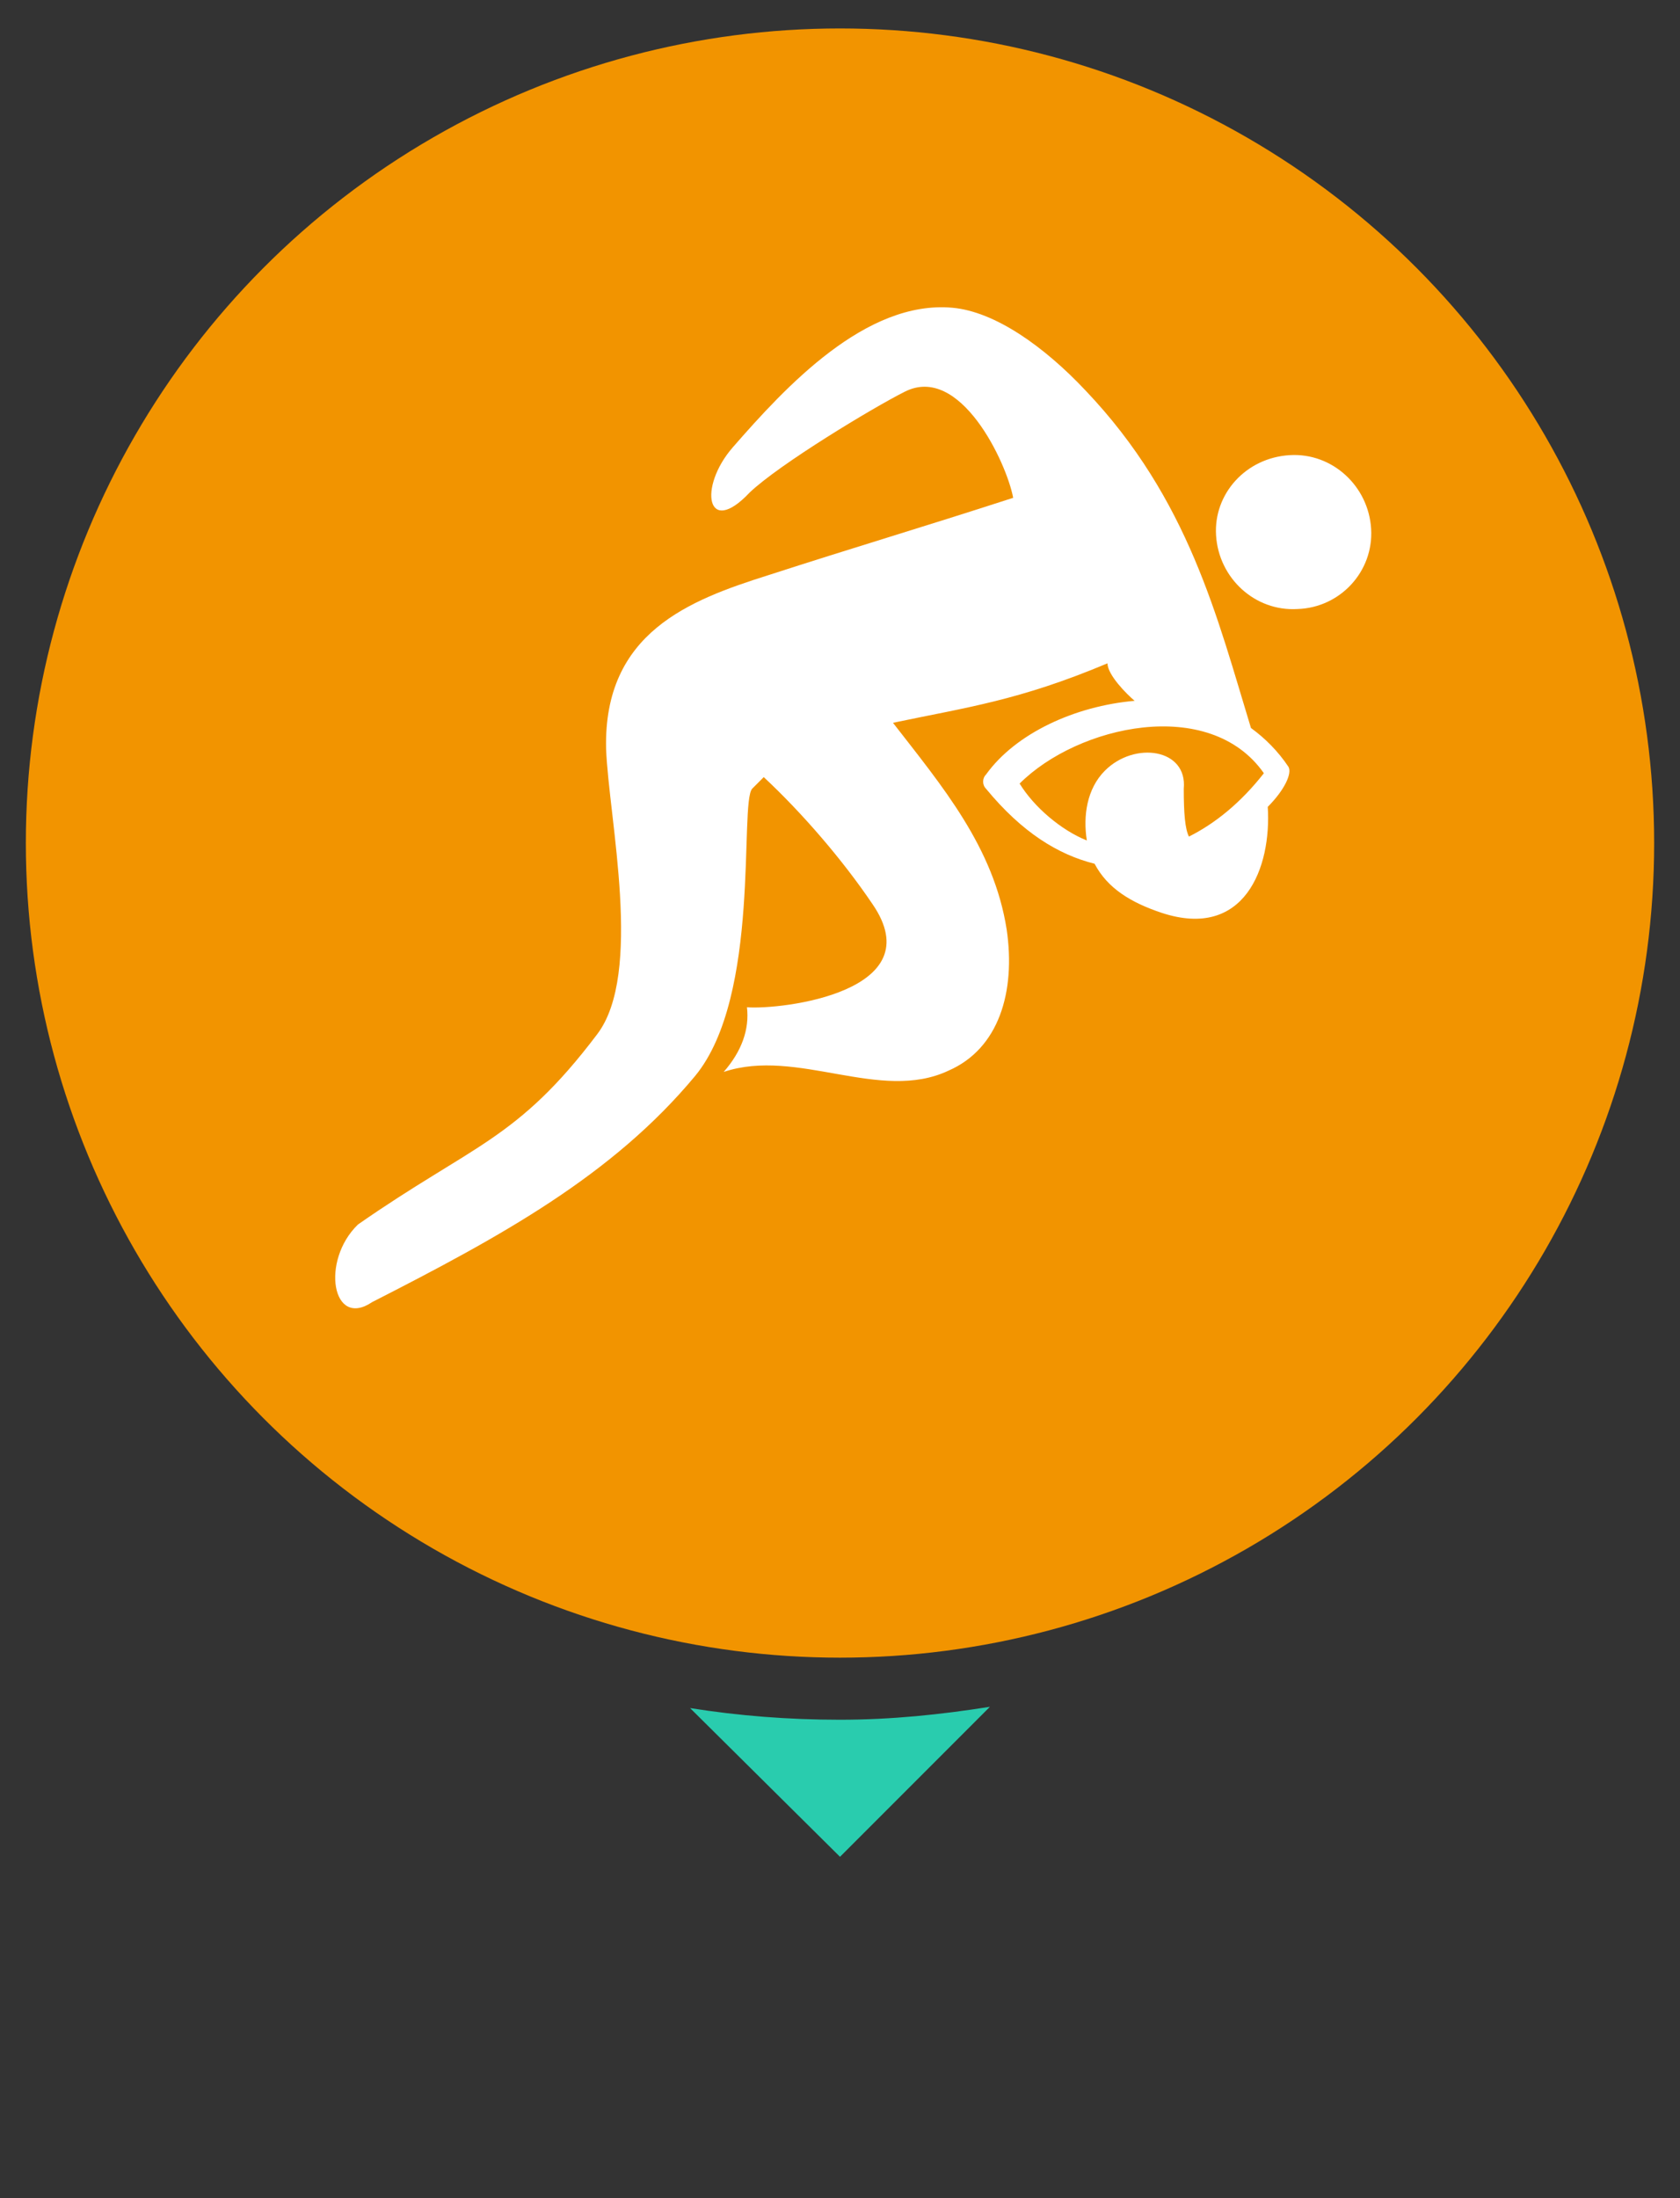 <?xml version="1.0" encoding="utf-8"?>
<!-- Generator: Adobe Illustrator 23.1.0, SVG Export Plug-In . SVG Version: 6.00 Build 0)  -->
<svg version="1.1" id="RUGBY" xmlns="http://www.w3.org/2000/svg" xmlns:xlink="http://www.w3.org/1999/xlink" x="0px" y="0px"
	 viewBox="0 0 130 170" style="enable-background:new 0 0 130 170;" xml:space="preserve">
<rect x="0" y="0" width="130" height="170" fill="#333333" stroke="none"/>
<style type="text/css">
	.st0{fill:#F29400;}
	.st1{fill:#29CCAE;}
	.st2{fill-rule:evenodd;clip-rule:evenodd;fill:#FFFFFF;}
</style>
<g>
	<g>
		<circle class="st0" cx="65" cy="65.2" r="63"/>
		<g>
			<path class="st1" d="M53.4,132.1L65,143.6l11.6-11.6c-3.8,0.6-7.6,1-11.6,1S57.2,132.7,53.4,132.1z"/>
		</g>
	</g>
	<g>
		<path class="st2" d="M84.1,65c-0.3-1.9,0-4,1.4-5.4c2.3-2.3,6.4-1.7,6.1,1.4c0,1.9,0.1,3.1,0.4,3.7c2-1,4-2.6,5.8-4.9
			c-4.2-6-14.4-3.7-18.9,0.8C80,62.4,82.1,64.2,84.1,65L84.1,65L84.1,65z M56.7,34.6c4.1-4.7,10.3-11.4,17-10.8
			c3.3,0.3,7.1,3,10.3,6.4c8,8.4,10.2,17.6,12.8,26.1c1.1,0.8,2.1,1.8,2.9,3c0.3,0.5-0.3,1.8-1.6,3.1c0.3,4.7-1.8,10.3-8.2,8.2
			c-2.4-0.8-4.2-1.9-5.2-3.8c-2.8-0.7-5.6-2.4-8.4-5.8c-0.3-0.3-0.3-0.8,0-1.1c2.3-3.2,6.9-5.3,11.5-5.7c-0.6-0.5-2.1-2-2.1-2.9
			c-6.9,2.9-10.9,3.4-16.6,4.6c3.8,4.9,7.8,9.6,8.8,16c0.7,4.8-0.6,9.2-4.5,10.9C68.1,85.3,61.7,81,56,82.9c1.4-1.6,2-3.3,1.8-5
			c2.7,0.2,14.4-1.2,9.7-8c-2.3-3.4-5.4-7-8.4-9.8c-0.3,0.3-0.6,0.6-0.9,0.9c-1,1.2,0.7,16-4.4,22.2c-6.4,7.7-15,12.4-25,17.5
			c-3.1,2.1-4-3.2-1.1-6C36.6,88.5,40,88.2,46.2,80c3.6-4.7,0.9-16.7,0.7-22.1c-0.2-9,6.5-11.5,12.5-13.4c6.8-2.2,11.9-3.7,19-6
			c-0.5-2.7-4.1-10.4-8.4-8.2c-2.4,1.2-9.7,5.6-12,7.8C54.7,41.6,54,37.7,56.7,34.6L56.7,34.6z"/>
		<path class="st2" d="M99.8,35.2c3.3-0.2,6.1,2.4,6.3,5.7c0.2,3.3-2.4,6.1-5.7,6.2c-3.3,0.2-6.1-2.4-6.3-5.7
			C93.9,38.2,96.4,35.4,99.8,35.2L99.8,35.2z"/>
	</g>
</g>
</svg>
